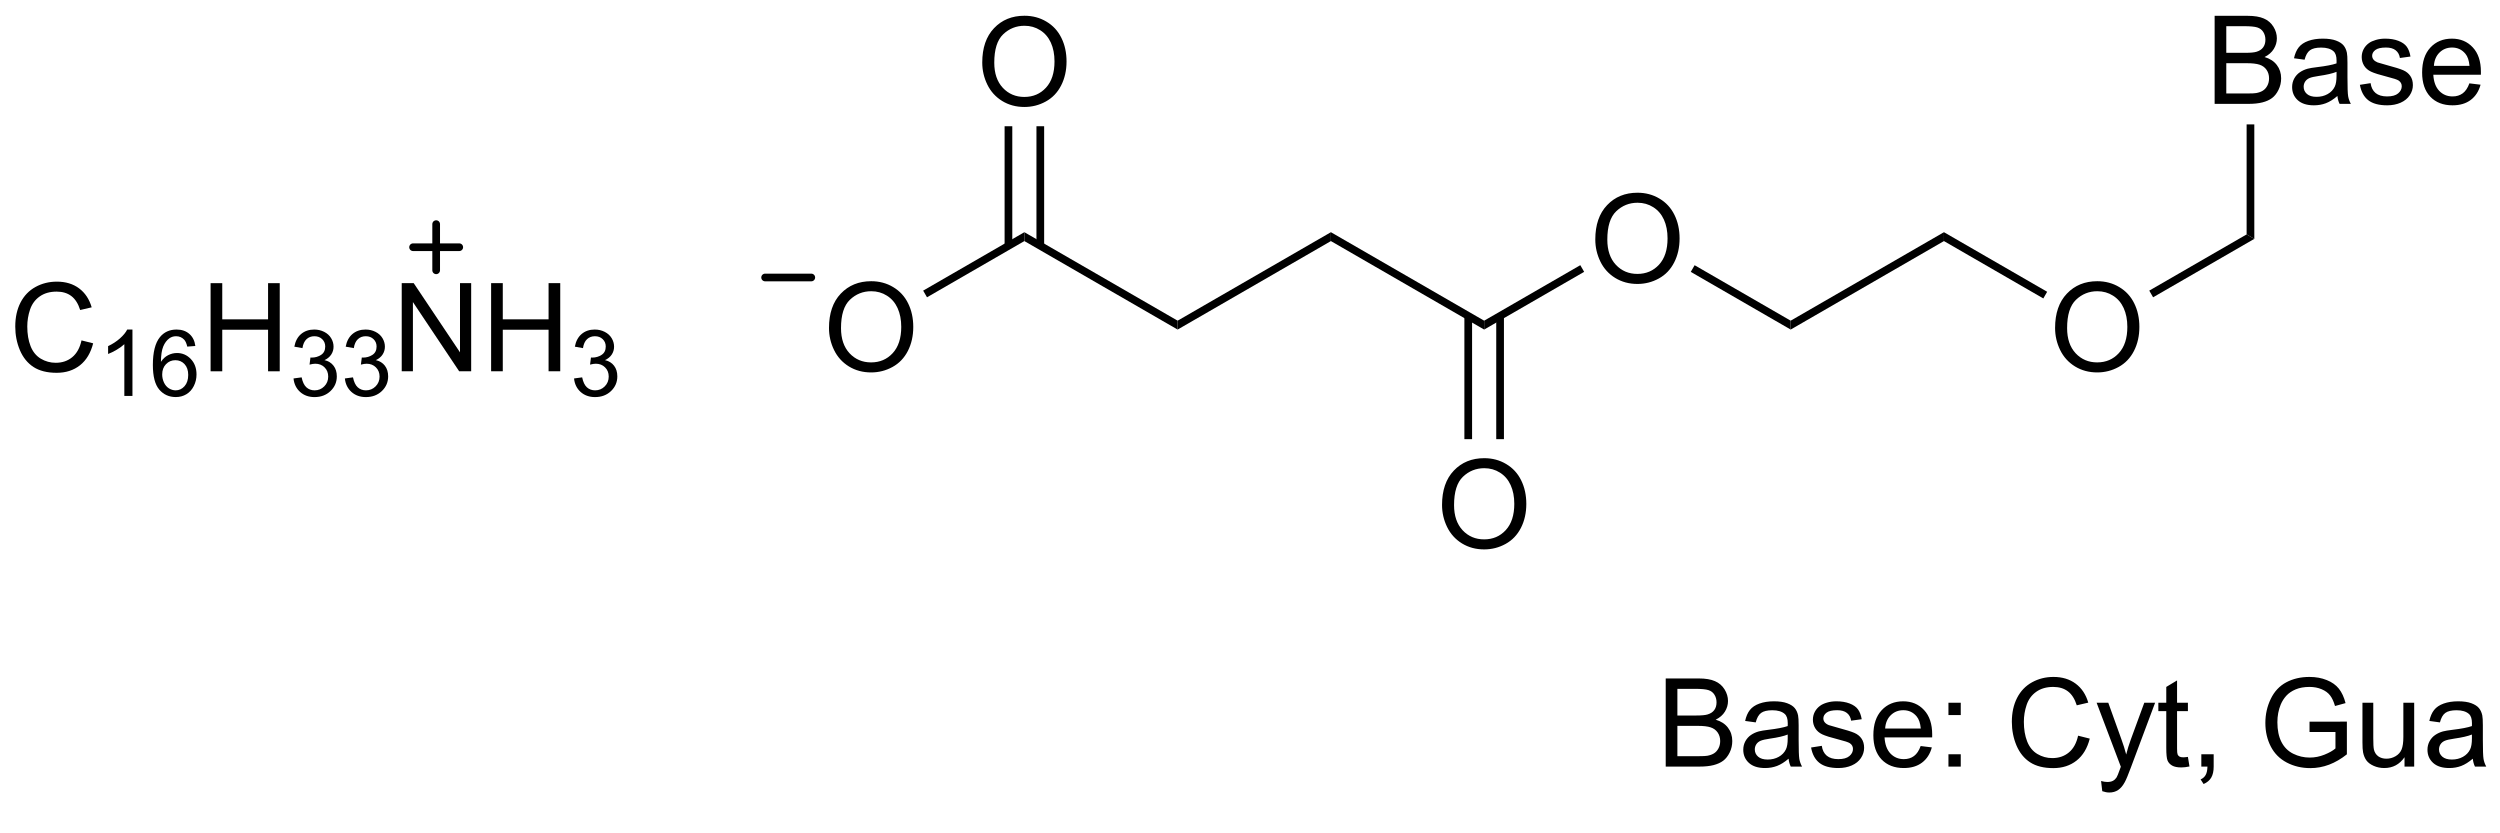 <?xml version="1.0" encoding="UTF-8"?>
<!DOCTYPE svg PUBLIC '-//W3C//DTD SVG 1.0//EN'
          'http://www.w3.org/TR/2001/REC-SVG-20010904/DTD/svg10.dtd'>
<svg stroke-dasharray="none" shape-rendering="auto" xmlns="http://www.w3.org/2000/svg" font-family="'Dialog'" text-rendering="auto" width="90" fill-opacity="1" color-interpolation="auto" color-rendering="auto" preserveAspectRatio="xMidYMid meet" font-size="12px" viewBox="0 0 90 30" fill="black" xmlns:xlink="http://www.w3.org/1999/xlink" stroke="black" image-rendering="auto" stroke-miterlimit="10" stroke-linecap="square" stroke-linejoin="miter" font-style="normal" stroke-width="1" height="30" stroke-dashoffset="0" font-weight="normal" stroke-opacity="1"
><!--Generated by the Batik Graphics2D SVG Generator--><defs id="genericDefs"
  /><g
  ><defs id="defs1"
    ><clipPath clipPathUnits="userSpaceOnUse" id="clipPath1"
      ><path d="M1.056 0.668 L168.218 0.668 L168.218 54.587 L1.056 54.587 L1.056 0.668 Z"
      /></clipPath
      ><clipPath clipPathUnits="userSpaceOnUse" id="clipPath2"
      ><path d="M52.489 140.362 L52.489 192.782 L215.003 192.782 L215.003 140.362 Z"
      /></clipPath
    ></defs
    ><g transform="scale(0.538,0.538) translate(-1.056,-0.668) matrix(1.029,0,0,1.029,-52.934,-143.708)"
    ><path d="M196.483 147.062 L196.483 141.336 L198.631 141.336 Q199.287 141.336 199.683 141.51 Q200.082 141.682 200.306 142.044 Q200.53 142.406 200.53 142.799 Q200.53 143.167 200.329 143.492 Q200.131 143.815 199.73 144.016 Q200.248 144.167 200.527 144.534 Q200.808 144.901 200.808 145.401 Q200.808 145.805 200.636 146.151 Q200.467 146.495 200.217 146.682 Q199.967 146.87 199.589 146.966 Q199.214 147.062 198.668 147.062 L196.483 147.062 ZM197.241 143.742 L198.48 143.742 Q198.983 143.742 199.202 143.674 Q199.491 143.589 199.636 143.391 Q199.785 143.19 199.785 142.891 Q199.785 142.604 199.647 142.388 Q199.511 142.172 199.256 142.091 Q199.004 142.01 198.386 142.01 L197.241 142.01 L197.241 143.742 ZM197.241 146.385 L198.668 146.385 Q199.035 146.385 199.183 146.359 Q199.444 146.312 199.618 146.203 Q199.795 146.094 199.907 145.885 Q200.022 145.674 200.022 145.401 Q200.022 145.081 199.858 144.846 Q199.694 144.609 199.402 144.513 Q199.113 144.417 198.566 144.417 L197.241 144.417 L197.241 146.385 ZM204.467 146.549 Q204.077 146.883 203.714 147.021 Q203.355 147.156 202.941 147.156 Q202.256 147.156 201.889 146.823 Q201.522 146.487 201.522 145.969 Q201.522 145.664 201.66 145.411 Q201.8 145.159 202.024 145.008 Q202.248 144.854 202.53 144.776 Q202.738 144.721 203.155 144.672 Q204.006 144.57 204.41 144.43 Q204.412 144.284 204.412 144.245 Q204.412 143.815 204.214 143.641 Q203.944 143.401 203.412 143.401 Q202.918 143.401 202.681 143.576 Q202.444 143.75 202.332 144.19 L201.644 144.096 Q201.738 143.656 201.952 143.385 Q202.168 143.112 202.574 142.966 Q202.98 142.82 203.514 142.82 Q204.045 142.82 204.376 142.945 Q204.709 143.07 204.866 143.26 Q205.022 143.448 205.084 143.737 Q205.121 143.917 205.121 144.385 L205.121 145.323 Q205.121 146.305 205.165 146.565 Q205.209 146.823 205.342 147.062 L204.608 147.062 Q204.498 146.844 204.467 146.549 ZM204.41 144.979 Q204.027 145.135 203.261 145.245 Q202.827 145.307 202.647 145.385 Q202.467 145.464 202.368 145.615 Q202.272 145.766 202.272 145.948 Q202.272 146.229 202.485 146.417 Q202.699 146.604 203.108 146.604 Q203.514 146.604 203.829 146.427 Q204.147 146.25 204.295 145.94 Q204.41 145.703 204.41 145.237 L204.41 144.979 ZM205.929 145.823 L206.625 145.714 Q206.682 146.133 206.95 146.357 Q207.218 146.578 207.698 146.578 Q208.182 146.578 208.416 146.38 Q208.651 146.182 208.651 145.917 Q208.651 145.68 208.445 145.542 Q208.299 145.448 207.726 145.305 Q206.953 145.109 206.653 144.966 Q206.354 144.823 206.2 144.573 Q206.047 144.32 206.047 144.016 Q206.047 143.737 206.172 143.503 Q206.299 143.266 206.518 143.109 Q206.682 142.987 206.966 142.904 Q207.25 142.82 207.573 142.82 Q208.062 142.82 208.429 142.961 Q208.799 143.102 208.974 143.341 Q209.151 143.581 209.218 143.984 L208.531 144.078 Q208.484 143.758 208.257 143.578 Q208.034 143.398 207.625 143.398 Q207.14 143.398 206.932 143.56 Q206.726 143.719 206.726 143.932 Q206.726 144.07 206.812 144.18 Q206.898 144.292 207.08 144.367 Q207.187 144.406 207.703 144.547 Q208.448 144.745 208.742 144.872 Q209.039 145 209.205 145.242 Q209.375 145.484 209.375 145.844 Q209.375 146.195 209.169 146.505 Q208.963 146.815 208.575 146.987 Q208.19 147.156 207.703 147.156 Q206.893 147.156 206.468 146.82 Q206.047 146.484 205.929 145.823 ZM213.049 145.727 L213.776 145.815 Q213.604 146.453 213.138 146.805 Q212.674 147.156 211.953 147.156 Q211.041 147.156 210.507 146.596 Q209.976 146.034 209.976 145.023 Q209.976 143.977 210.515 143.398 Q211.054 142.82 211.914 142.82 Q212.744 142.82 213.27 143.388 Q213.799 143.953 213.799 144.979 Q213.799 145.042 213.797 145.167 L210.703 145.167 Q210.742 145.852 211.088 146.216 Q211.437 146.578 211.955 146.578 Q212.343 146.578 212.617 146.375 Q212.89 146.172 213.049 145.727 ZM210.742 144.589 L213.057 144.589 Q213.01 144.065 212.791 143.805 Q212.455 143.398 211.922 143.398 Q211.437 143.398 211.106 143.724 Q210.776 144.047 210.742 144.589 Z" stroke="none" clip-path="url(#clipPath2)"
    /></g
    ><g transform="matrix(0.554,0,0,0.554,-29.068,-77.732)"
    ><path d="M198.959 155.832 L198.459 155.543 L198.459 148.395 L198.959 148.395 Z" stroke="none" clip-path="url(#clipPath2)"
    /></g
    ><g transform="matrix(0.554,0,0,0.554,-29.068,-77.732)"
    ><path d="M186.013 161.623 Q186.013 160.196 186.779 159.392 Q187.544 158.584 188.755 158.584 Q189.547 158.584 190.182 158.965 Q190.82 159.342 191.154 160.019 Q191.49 160.696 191.49 161.556 Q191.49 162.428 191.138 163.116 Q190.786 163.803 190.141 164.157 Q189.497 164.512 188.75 164.512 Q187.943 164.512 187.305 164.121 Q186.669 163.728 186.341 163.053 Q186.013 162.376 186.013 161.623 ZM186.794 161.634 Q186.794 162.67 187.349 163.267 Q187.906 163.86 188.747 163.86 Q189.602 163.86 190.154 163.259 Q190.708 162.657 190.708 161.553 Q190.708 160.853 190.471 160.332 Q190.234 159.811 189.779 159.524 Q189.326 159.235 188.758 159.235 Q187.953 159.235 187.372 159.79 Q186.794 160.342 186.794 161.634 Z" stroke="none" clip-path="url(#clipPath2)"
    /></g
    ><g transform="matrix(0.554,0,0,0.554,-29.068,-77.732)"
    ><path d="M198.459 155.543 L198.959 155.832 L192.382 159.629 L192.132 159.196 Z" stroke="none" clip-path="url(#clipPath2)"
    /></g
    ><g transform="matrix(0.554,0,0,0.554,-29.068,-77.732)"
    ><path d="M160.711 190.125 L160.711 184.398 L162.859 184.398 Q163.516 184.398 163.911 184.573 Q164.31 184.745 164.534 185.107 Q164.758 185.469 164.758 185.862 Q164.758 186.229 164.557 186.555 Q164.359 186.878 163.958 187.078 Q164.477 187.229 164.755 187.596 Q165.036 187.964 165.036 188.464 Q165.036 188.867 164.865 189.214 Q164.695 189.557 164.445 189.745 Q164.195 189.932 163.818 190.029 Q163.443 190.125 162.896 190.125 L160.711 190.125 ZM161.469 186.805 L162.708 186.805 Q163.211 186.805 163.43 186.737 Q163.719 186.651 163.865 186.453 Q164.013 186.253 164.013 185.953 Q164.013 185.667 163.875 185.451 Q163.74 185.234 163.484 185.154 Q163.232 185.073 162.615 185.073 L161.469 185.073 L161.469 186.805 ZM161.469 189.448 L162.896 189.448 Q163.263 189.448 163.411 189.422 Q163.672 189.375 163.846 189.266 Q164.023 189.156 164.135 188.948 Q164.25 188.737 164.25 188.464 Q164.25 188.143 164.086 187.909 Q163.922 187.672 163.63 187.576 Q163.341 187.479 162.794 187.479 L161.469 187.479 L161.469 189.448 ZM168.695 189.612 Q168.305 189.945 167.943 190.083 Q167.583 190.219 167.169 190.219 Q166.484 190.219 166.117 189.885 Q165.75 189.549 165.75 189.031 Q165.75 188.727 165.888 188.474 Q166.029 188.221 166.253 188.07 Q166.477 187.917 166.758 187.839 Q166.966 187.784 167.383 187.734 Q168.234 187.633 168.638 187.492 Q168.641 187.346 168.641 187.307 Q168.641 186.878 168.443 186.703 Q168.172 186.464 167.641 186.464 Q167.146 186.464 166.909 186.638 Q166.672 186.812 166.56 187.253 L165.872 187.159 Q165.966 186.719 166.18 186.448 Q166.396 186.174 166.802 186.029 Q167.208 185.883 167.742 185.883 Q168.273 185.883 168.604 186.008 Q168.938 186.133 169.094 186.323 Q169.25 186.51 169.312 186.799 Q169.349 186.979 169.349 187.448 L169.349 188.385 Q169.349 189.367 169.393 189.628 Q169.438 189.885 169.57 190.125 L168.836 190.125 Q168.727 189.906 168.695 189.612 ZM168.638 188.042 Q168.255 188.198 167.49 188.307 Q167.055 188.37 166.875 188.448 Q166.695 188.526 166.596 188.677 Q166.5 188.828 166.5 189.01 Q166.5 189.292 166.714 189.479 Q166.927 189.667 167.336 189.667 Q167.742 189.667 168.057 189.49 Q168.375 189.312 168.523 189.003 Q168.638 188.766 168.638 188.299 L168.638 188.042 ZM170.157 188.885 L170.853 188.776 Q170.91 189.195 171.178 189.419 Q171.447 189.641 171.926 189.641 Q172.41 189.641 172.644 189.443 Q172.879 189.245 172.879 188.979 Q172.879 188.742 172.673 188.604 Q172.527 188.51 171.954 188.367 Q171.181 188.172 170.881 188.029 Q170.582 187.885 170.428 187.635 Q170.275 187.383 170.275 187.078 Q170.275 186.799 170.4 186.565 Q170.527 186.328 170.746 186.172 Q170.91 186.049 171.194 185.966 Q171.478 185.883 171.801 185.883 Q172.29 185.883 172.657 186.023 Q173.027 186.164 173.202 186.404 Q173.379 186.643 173.447 187.047 L172.759 187.141 Q172.712 186.82 172.486 186.641 Q172.262 186.461 171.853 186.461 Q171.369 186.461 171.16 186.622 Q170.954 186.781 170.954 186.995 Q170.954 187.133 171.04 187.242 Q171.126 187.354 171.309 187.43 Q171.415 187.469 171.931 187.609 Q172.676 187.807 172.97 187.935 Q173.267 188.062 173.434 188.305 Q173.603 188.547 173.603 188.906 Q173.603 189.258 173.397 189.568 Q173.191 189.878 172.803 190.049 Q172.418 190.219 171.931 190.219 Q171.121 190.219 170.697 189.883 Q170.275 189.547 170.157 188.885 ZM177.277 188.789 L178.004 188.878 Q177.832 189.516 177.366 189.867 Q176.902 190.219 176.181 190.219 Q175.269 190.219 174.736 189.659 Q174.204 189.096 174.204 188.086 Q174.204 187.039 174.744 186.461 Q175.282 185.883 176.142 185.883 Q176.973 185.883 177.499 186.451 Q178.027 187.016 178.027 188.042 Q178.027 188.104 178.025 188.229 L174.931 188.229 Q174.97 188.914 175.316 189.279 Q175.665 189.641 176.184 189.641 Q176.572 189.641 176.845 189.438 Q177.119 189.234 177.277 188.789 ZM174.97 187.651 L177.285 187.651 Q177.238 187.128 177.019 186.867 Q176.684 186.461 176.15 186.461 Q175.665 186.461 175.335 186.786 Q175.004 187.109 174.97 187.651 ZM179.083 186.776 L179.083 185.977 L179.883 185.977 L179.883 186.776 L179.083 186.776 ZM179.083 190.125 L179.083 189.323 L179.883 189.323 L179.883 190.125 L179.083 190.125 ZM187.508 188.117 L188.266 188.307 Q188.029 189.242 187.409 189.734 Q186.789 190.224 185.896 190.224 Q184.969 190.224 184.388 189.846 Q183.81 189.469 183.505 188.755 Q183.203 188.039 183.203 187.219 Q183.203 186.323 183.544 185.659 Q183.888 184.992 184.518 184.646 Q185.148 184.299 185.906 184.299 Q186.766 184.299 187.352 184.737 Q187.938 185.174 188.169 185.969 L187.422 186.143 Q187.224 185.518 186.844 185.234 Q186.466 184.948 185.891 184.948 Q185.232 184.948 184.786 185.266 Q184.344 185.581 184.164 186.115 Q183.984 186.648 183.984 187.214 Q183.984 187.945 184.198 188.49 Q184.411 189.034 184.859 189.305 Q185.31 189.573 185.833 189.573 Q186.469 189.573 186.909 189.206 Q187.352 188.839 187.508 188.117 ZM189.079 191.724 L189.001 191.062 Q189.231 191.125 189.402 191.125 Q189.637 191.125 189.777 191.047 Q189.918 190.969 190.009 190.828 Q190.074 190.724 190.223 190.305 Q190.244 190.247 190.285 190.133 L188.712 185.977 L189.47 185.977 L190.332 188.378 Q190.501 188.836 190.634 189.339 Q190.754 188.854 190.923 188.393 L191.809 185.977 L192.512 185.977 L190.934 190.195 Q190.681 190.88 190.54 191.138 Q190.353 191.484 190.111 191.646 Q189.869 191.81 189.532 191.81 Q189.329 191.81 189.079 191.724 ZM194.644 189.495 L194.746 190.117 Q194.449 190.18 194.215 190.18 Q193.832 190.18 193.621 190.06 Q193.41 189.938 193.324 189.74 Q193.238 189.542 193.238 188.909 L193.238 186.523 L192.723 186.523 L192.723 185.977 L193.238 185.977 L193.238 184.948 L193.939 184.526 L193.939 185.977 L194.644 185.977 L194.644 186.523 L193.939 186.523 L193.939 188.948 Q193.939 189.25 193.975 189.336 Q194.012 189.422 194.095 189.474 Q194.181 189.523 194.337 189.523 Q194.454 189.523 194.644 189.495 ZM195.516 190.125 L195.516 189.323 L196.318 189.323 L196.318 190.125 Q196.318 190.568 196.161 190.839 Q196.005 191.109 195.664 191.258 L195.469 190.958 Q195.693 190.859 195.797 190.669 Q195.904 190.482 195.914 190.125 L195.516 190.125 ZM202.547 187.878 L202.547 187.206 L204.974 187.203 L204.974 189.328 Q204.414 189.773 203.82 190 Q203.227 190.224 202.602 190.224 Q201.758 190.224 201.068 189.862 Q200.38 189.5 200.029 188.818 Q199.677 188.133 199.677 187.289 Q199.677 186.453 200.026 185.729 Q200.375 185.003 201.031 184.651 Q201.688 184.299 202.544 184.299 Q203.164 184.299 203.667 184.503 Q204.169 184.703 204.453 185.062 Q204.74 185.422 204.888 186 L204.203 186.188 Q204.076 185.75 203.883 185.5 Q203.693 185.25 203.336 185.099 Q202.982 184.948 202.547 184.948 Q202.029 184.948 201.648 185.107 Q201.271 185.266 201.036 185.523 Q200.805 185.781 200.677 186.089 Q200.458 186.62 200.458 187.242 Q200.458 188.008 200.721 188.523 Q200.984 189.039 201.487 189.289 Q201.992 189.539 202.56 189.539 Q203.052 189.539 203.521 189.349 Q203.99 189.159 204.232 188.945 L204.232 187.878 L202.547 187.878 ZM208.72 190.125 L208.72 189.516 Q208.236 190.219 207.402 190.219 Q207.035 190.219 206.718 190.078 Q206.4 189.938 206.244 189.724 Q206.09 189.51 206.027 189.203 Q205.986 188.995 205.986 188.547 L205.986 185.977 L206.689 185.977 L206.689 188.276 Q206.689 188.828 206.731 189.018 Q206.798 189.297 207.012 189.456 Q207.228 189.612 207.543 189.612 Q207.861 189.612 208.137 189.451 Q208.415 189.289 208.53 189.01 Q208.644 188.729 208.644 188.198 L208.644 185.977 L209.348 185.977 L209.348 190.125 L208.72 190.125 ZM213.156 189.612 Q212.766 189.945 212.404 190.083 Q212.044 190.219 211.63 190.219 Q210.945 190.219 210.578 189.885 Q210.211 189.549 210.211 189.031 Q210.211 188.727 210.349 188.474 Q210.49 188.221 210.714 188.07 Q210.938 187.917 211.219 187.839 Q211.427 187.784 211.844 187.734 Q212.695 187.633 213.099 187.492 Q213.102 187.346 213.102 187.307 Q213.102 186.878 212.904 186.703 Q212.633 186.464 212.102 186.464 Q211.607 186.464 211.37 186.638 Q211.133 186.812 211.021 187.253 L210.333 187.159 Q210.427 186.719 210.641 186.448 Q210.857 186.174 211.263 186.029 Q211.669 185.883 212.203 185.883 Q212.734 185.883 213.065 186.008 Q213.398 186.133 213.555 186.323 Q213.711 186.51 213.773 186.799 Q213.81 186.979 213.81 187.448 L213.81 188.385 Q213.81 189.367 213.854 189.628 Q213.898 189.885 214.031 190.125 L213.297 190.125 Q213.188 189.906 213.156 189.612 ZM213.099 188.042 Q212.716 188.198 211.951 188.307 Q211.516 188.37 211.336 188.448 Q211.156 188.526 211.057 188.677 Q210.961 188.828 210.961 189.01 Q210.961 189.292 211.174 189.479 Q211.388 189.667 211.797 189.667 Q212.203 189.667 212.518 189.49 Q212.836 189.312 212.984 189.003 Q213.099 188.766 213.099 188.299 L213.099 188.042 Z" stroke="none" clip-path="url(#clipPath2)"
    /></g
    ><g transform="matrix(0.554,0,0,0.554,-29.068,-77.732)"
    ><path d="M185.498 159.271 L185.248 159.704 L178.791 155.976 L178.791 155.399 Z" stroke="none" clip-path="url(#clipPath2)"
    /></g
    ><g transform="matrix(0.554,0,0,0.554,-29.068,-77.732)"
    ><path d="M178.791 155.399 L178.791 155.976 L168.831 161.726 L168.831 161.149 Z" stroke="none" clip-path="url(#clipPath2)"
    /></g
    ><g transform="matrix(0.554,0,0,0.554,-29.068,-77.732)"
    ><path d="M156.135 155.873 Q156.135 154.446 156.901 153.642 Q157.666 152.834 158.877 152.834 Q159.669 152.834 160.304 153.215 Q160.942 153.592 161.276 154.269 Q161.612 154.946 161.612 155.806 Q161.612 156.678 161.26 157.366 Q160.909 158.053 160.263 158.407 Q159.619 158.762 158.872 158.762 Q158.065 158.762 157.427 158.371 Q156.791 157.978 156.463 157.303 Q156.135 156.626 156.135 155.873 ZM156.916 155.884 Q156.916 156.92 157.471 157.517 Q158.028 158.11 158.869 158.11 Q159.724 158.11 160.276 157.509 Q160.83 156.907 160.83 155.803 Q160.83 155.103 160.594 154.582 Q160.357 154.061 159.901 153.774 Q159.448 153.485 158.88 153.485 Q158.075 153.485 157.494 154.04 Q156.916 154.592 156.916 155.884 Z" stroke="none" clip-path="url(#clipPath2)"
    /></g
    ><g transform="matrix(0.554,0,0,0.554,-29.068,-77.732)"
    ><path d="M168.831 161.149 L168.831 161.726 L162.339 157.978 L162.589 157.545 Z" stroke="none" clip-path="url(#clipPath2)"
    /></g
    ><g transform="matrix(0.554,0,0,0.554,-29.068,-77.732)"
    ><path d="M155.16 157.542 L155.41 157.975 L148.913 161.726 L148.913 161.149 Z" stroke="none" clip-path="url(#clipPath2)"
    /></g
    ><g transform="matrix(0.554,0,0,0.554,-29.068,-77.732)"
    ><path d="M146.176 173.123 Q146.176 171.696 146.941 170.892 Q147.707 170.084 148.918 170.084 Q149.71 170.084 150.345 170.465 Q150.983 170.842 151.316 171.519 Q151.652 172.196 151.652 173.056 Q151.652 173.928 151.301 174.616 Q150.949 175.303 150.303 175.657 Q149.66 176.012 148.913 176.012 Q148.106 176.012 147.468 175.621 Q146.832 175.228 146.504 174.553 Q146.176 173.876 146.176 173.123 ZM146.957 173.134 Q146.957 174.17 147.512 174.767 Q148.069 175.36 148.91 175.36 Q149.764 175.36 150.316 174.759 Q150.871 174.157 150.871 173.053 Q150.871 172.353 150.634 171.832 Q150.397 171.311 149.941 171.024 Q149.488 170.735 148.921 170.735 Q148.116 170.735 147.535 171.29 Q146.957 171.842 146.957 173.134 Z" stroke="none" clip-path="url(#clipPath2)"
    /></g
    ><g transform="matrix(0.554,0,0,0.554,-29.068,-77.732)"
    ><path d="M147.628 160.84 L147.628 168.848 L148.128 168.848 L148.128 160.84 ZM149.698 160.84 L149.698 168.848 L150.198 168.848 L150.198 160.84 Z" stroke="none" clip-path="url(#clipPath2)"
    /></g
    ><g transform="matrix(0.554,0,0,0.554,-29.068,-77.732)"
    ><path d="M148.913 161.149 L148.913 161.726 L138.954 155.976 L138.954 155.399 Z" stroke="none" clip-path="url(#clipPath2)"
    /></g
    ><g transform="matrix(0.554,0,0,0.554,-29.068,-77.732)"
    ><path d="M138.954 155.399 L138.954 155.976 L128.994 161.726 L128.994 161.149 Z" stroke="none" clip-path="url(#clipPath2)"
    /></g
    ><g transform="matrix(0.554,0,0,0.554,-29.068,-77.732)"
    ><path d="M128.994 161.149 L128.994 161.726 L119.035 155.976 L119.035 155.399 Z" stroke="none" clip-path="url(#clipPath2)"
    /></g
    ><g transform="matrix(0.554,0,0,0.554,-29.068,-77.732)"
    ><path d="M116.298 144.373 Q116.298 142.946 117.064 142.142 Q117.829 141.334 119.04 141.334 Q119.832 141.334 120.467 141.715 Q121.105 142.092 121.439 142.769 Q121.775 143.446 121.775 144.306 Q121.775 145.178 121.423 145.866 Q121.072 146.553 120.426 146.907 Q119.782 147.262 119.035 147.262 Q118.228 147.262 117.59 146.871 Q116.954 146.478 116.626 145.803 Q116.298 145.126 116.298 144.373 ZM117.079 144.384 Q117.079 145.42 117.634 146.017 Q118.191 146.61 119.032 146.61 Q119.887 146.61 120.439 146.009 Q120.993 145.407 120.993 144.303 Q120.993 143.603 120.756 143.082 Q120.519 142.561 120.064 142.274 Q119.611 141.985 119.043 141.985 Q118.238 141.985 117.657 142.54 Q117.079 143.092 117.079 144.384 Z" stroke="none" clip-path="url(#clipPath2)"
    /></g
    ><g transform="matrix(0.554,0,0,0.554,-29.068,-77.732)"
    ><path d="M120.32 156.285 L120.32 148.514 L119.82 148.514 L119.82 156.285 ZM118.25 156.285 L118.25 148.514 L117.75 148.514 L117.75 156.285 Z" stroke="none" clip-path="url(#clipPath2)"
    /></g
    ><g transform="matrix(0.554,0,0,0.554,-29.068,-77.732)"
    ><path d="M106.339 161.623 Q106.339 160.196 107.104 159.392 Q107.87 158.584 109.081 158.584 Q109.873 158.584 110.508 158.965 Q111.146 159.342 111.479 160.019 Q111.815 160.696 111.815 161.556 Q111.815 162.428 111.464 163.116 Q111.112 163.803 110.466 164.157 Q109.823 164.512 109.076 164.512 Q108.268 164.512 107.63 164.121 Q106.995 163.728 106.667 163.053 Q106.339 162.376 106.339 161.623 ZM107.12 161.634 Q107.12 162.67 107.675 163.267 Q108.232 163.86 109.073 163.86 Q109.927 163.86 110.479 163.259 Q111.034 162.657 111.034 161.553 Q111.034 160.853 110.797 160.332 Q110.56 159.811 110.104 159.524 Q109.651 159.235 109.084 159.235 Q108.279 159.235 107.698 159.79 Q107.12 160.342 107.12 161.634 Z" stroke="none" clip-path="url(#clipPath2)"
    /></g
    ><g transform="matrix(0.554,0,0,0.554,-29.068,-77.732)"
    ><path d="M119.035 155.399 L119.035 155.976 L112.708 159.629 L112.458 159.196 Z" stroke="none" clip-path="url(#clipPath2)"
    /></g
    ><g transform="matrix(0.554,0,0,0.554,-29.068,-77.732)"
    ><path d="M57.766 162.43 L58.523 162.62 Q58.286 163.555 57.667 164.047 Q57.047 164.536 56.154 164.536 Q55.227 164.536 54.646 164.159 Q54.068 163.781 53.763 163.068 Q53.461 162.352 53.461 161.531 Q53.461 160.635 53.802 159.971 Q54.146 159.305 54.776 158.958 Q55.406 158.612 56.164 158.612 Q57.023 158.612 57.609 159.049 Q58.195 159.487 58.427 160.281 L57.68 160.456 Q57.482 159.831 57.102 159.547 Q56.724 159.26 56.148 159.26 Q55.49 159.26 55.044 159.578 Q54.602 159.893 54.422 160.427 Q54.242 160.961 54.242 161.526 Q54.242 162.258 54.456 162.802 Q54.669 163.346 55.117 163.617 Q55.568 163.885 56.091 163.885 Q56.727 163.885 57.167 163.518 Q57.609 163.151 57.766 162.43 Z" stroke="none" clip-path="url(#clipPath2)"
    /></g
    ><g transform="matrix(0.554,0,0,0.554,-29.068,-77.732)"
    ><path d="M61.076 166.037 L60.549 166.037 L60.549 162.676 Q60.357 162.858 60.049 163.04 Q59.74 163.221 59.494 163.313 L59.494 162.803 Q59.935 162.594 60.266 162.299 Q60.598 162.002 60.736 161.725 L61.076 161.725 L61.076 166.037 ZM65.163 162.793 L64.638 162.834 Q64.567 162.524 64.438 162.383 Q64.225 162.159 63.911 162.159 Q63.659 162.159 63.47 162.299 Q63.22 162.481 63.075 162.831 Q62.933 163.178 62.927 163.823 Q63.118 163.532 63.394 163.391 Q63.669 163.25 63.97 163.25 Q64.497 163.25 64.868 163.639 Q65.239 164.028 65.239 164.643 Q65.239 165.047 65.063 165.395 Q64.89 165.741 64.585 165.926 Q64.28 166.112 63.894 166.112 Q63.235 166.112 62.819 165.627 Q62.403 165.141 62.403 164.028 Q62.403 162.782 62.862 162.217 Q63.265 161.725 63.944 161.725 Q64.45 161.725 64.774 162.01 Q65.099 162.293 65.163 162.793 ZM63.009 164.645 Q63.009 164.918 63.124 165.168 Q63.241 165.416 63.448 165.547 Q63.657 165.676 63.886 165.676 Q64.22 165.676 64.46 165.407 Q64.7 165.137 64.7 164.674 Q64.7 164.229 64.462 163.973 Q64.225 163.717 63.864 163.717 Q63.507 163.717 63.257 163.973 Q63.009 164.229 63.009 164.645 Z" stroke="none" clip-path="url(#clipPath2)"
    /></g
    ><g transform="matrix(0.554,0,0,0.554,-29.068,-77.732)"
    ><path d="M66.154 164.438 L66.154 158.711 L66.912 158.711 L66.912 161.062 L69.889 161.062 L69.889 158.711 L70.647 158.711 L70.647 164.438 L69.889 164.438 L69.889 161.737 L66.912 161.737 L66.912 164.438 L66.154 164.438 Z" stroke="none" clip-path="url(#clipPath2)"
    /></g
    ><g transform="matrix(0.554,0,0,0.554,-29.068,-77.732)"
    ><path d="M71.543 164.903 L72.07 164.832 Q72.162 165.282 72.379 165.479 Q72.598 165.676 72.912 165.676 Q73.283 165.676 73.539 165.418 Q73.797 165.161 73.797 164.78 Q73.797 164.416 73.559 164.182 Q73.322 163.946 72.955 163.946 Q72.807 163.946 72.584 164.004 L72.643 163.541 Q72.695 163.547 72.727 163.547 Q73.064 163.547 73.334 163.371 Q73.603 163.196 73.603 162.828 Q73.603 162.54 73.406 162.35 Q73.211 162.159 72.9 162.159 Q72.592 162.159 72.387 162.352 Q72.182 162.545 72.123 162.932 L71.596 162.838 Q71.693 162.307 72.035 162.016 Q72.379 161.725 72.889 161.725 Q73.24 161.725 73.535 161.875 Q73.832 162.026 73.988 162.287 Q74.144 162.547 74.144 162.84 Q74.144 163.119 73.994 163.348 Q73.846 163.577 73.553 163.711 Q73.934 163.799 74.144 164.077 Q74.356 164.352 74.356 164.768 Q74.356 165.331 73.945 165.723 Q73.535 166.114 72.908 166.114 Q72.344 166.114 71.969 165.778 Q71.596 165.44 71.543 164.903 ZM74.88 164.903 L75.407 164.832 Q75.499 165.282 75.716 165.479 Q75.935 165.676 76.249 165.676 Q76.62 165.676 76.876 165.418 Q77.134 165.161 77.134 164.78 Q77.134 164.416 76.895 164.182 Q76.659 163.946 76.292 163.946 Q76.144 163.946 75.921 164.004 L75.98 163.541 Q76.032 163.547 76.064 163.547 Q76.401 163.547 76.671 163.371 Q76.94 163.196 76.94 162.828 Q76.94 162.54 76.743 162.35 Q76.548 162.159 76.237 162.159 Q75.929 162.159 75.724 162.352 Q75.519 162.545 75.46 162.932 L74.933 162.838 Q75.03 162.307 75.372 162.016 Q75.716 161.725 76.226 161.725 Q76.577 161.725 76.872 161.875 Q77.169 162.026 77.325 162.287 Q77.481 162.547 77.481 162.84 Q77.481 163.119 77.331 163.348 Q77.183 163.577 76.89 163.711 Q77.27 163.799 77.481 164.077 Q77.692 164.352 77.692 164.768 Q77.692 165.331 77.282 165.723 Q76.872 166.114 76.245 166.114 Q75.681 166.114 75.306 165.778 Q74.933 165.44 74.88 164.903 Z" stroke="none" clip-path="url(#clipPath2)"
    /></g
    ><g transform="matrix(0.554,0,0,0.554,-29.068,-77.732)"
    ><path d="M78.574 164.438 L78.574 158.711 L79.353 158.711 L82.361 163.206 L82.361 158.711 L83.087 158.711 L83.087 164.438 L82.308 164.438 L79.301 159.938 L79.301 164.438 L78.574 164.438 ZM84.383 164.438 L84.383 158.711 L85.141 158.711 L85.141 161.062 L88.117 161.062 L88.117 158.711 L88.875 158.711 L88.875 164.438 L88.117 164.438 L88.117 161.737 L85.141 161.737 L85.141 164.438 L84.383 164.438 Z" stroke="none" clip-path="url(#clipPath2)"
    /></g
    ><g transform="matrix(0.554,0,0,0.554,-29.068,-77.732)"
    ><path d="M89.772 164.903 L90.299 164.832 Q90.391 165.282 90.607 165.479 Q90.826 165.676 91.141 165.676 Q91.512 165.676 91.767 165.418 Q92.025 165.161 92.025 164.78 Q92.025 164.416 91.787 164.182 Q91.551 163.946 91.184 163.946 Q91.035 163.946 90.812 164.004 L90.871 163.541 Q90.924 163.547 90.955 163.547 Q91.293 163.547 91.562 163.371 Q91.832 163.196 91.832 162.828 Q91.832 162.54 91.635 162.35 Q91.439 162.159 91.129 162.159 Q90.82 162.159 90.615 162.352 Q90.41 162.545 90.352 162.932 L89.824 162.838 Q89.922 162.307 90.264 162.016 Q90.607 161.725 91.117 161.725 Q91.469 161.725 91.764 161.875 Q92.061 162.026 92.217 162.287 Q92.373 162.547 92.373 162.84 Q92.373 163.119 92.223 163.348 Q92.074 163.577 91.781 163.711 Q92.162 163.799 92.373 164.077 Q92.584 164.352 92.584 164.768 Q92.584 165.331 92.174 165.723 Q91.764 166.114 91.137 166.114 Q90.572 166.114 90.197 165.778 Q89.824 165.44 89.772 164.903 Z" stroke="none" clip-path="url(#clipPath2)"
    /></g
    ><g stroke-width="0.5" transform="matrix(0.554,0,0,0.554,-29.068,-77.732)" stroke-linejoin="round" stroke-linecap="round"
    ><path fill="none" d="M102.188 158.342 L105.188 158.342" clip-path="url(#clipPath2)"
    /></g
    ><g stroke-width="0.5" transform="matrix(0.554,0,0,0.554,-29.068,-77.732)" stroke-linejoin="round" stroke-linecap="round"
    ><path fill="none" d="M79.312 156.375 L82.312 156.375 M80.812 154.875 L80.812 157.875" clip-path="url(#clipPath2)"
    /></g
  ></g
></svg
>
